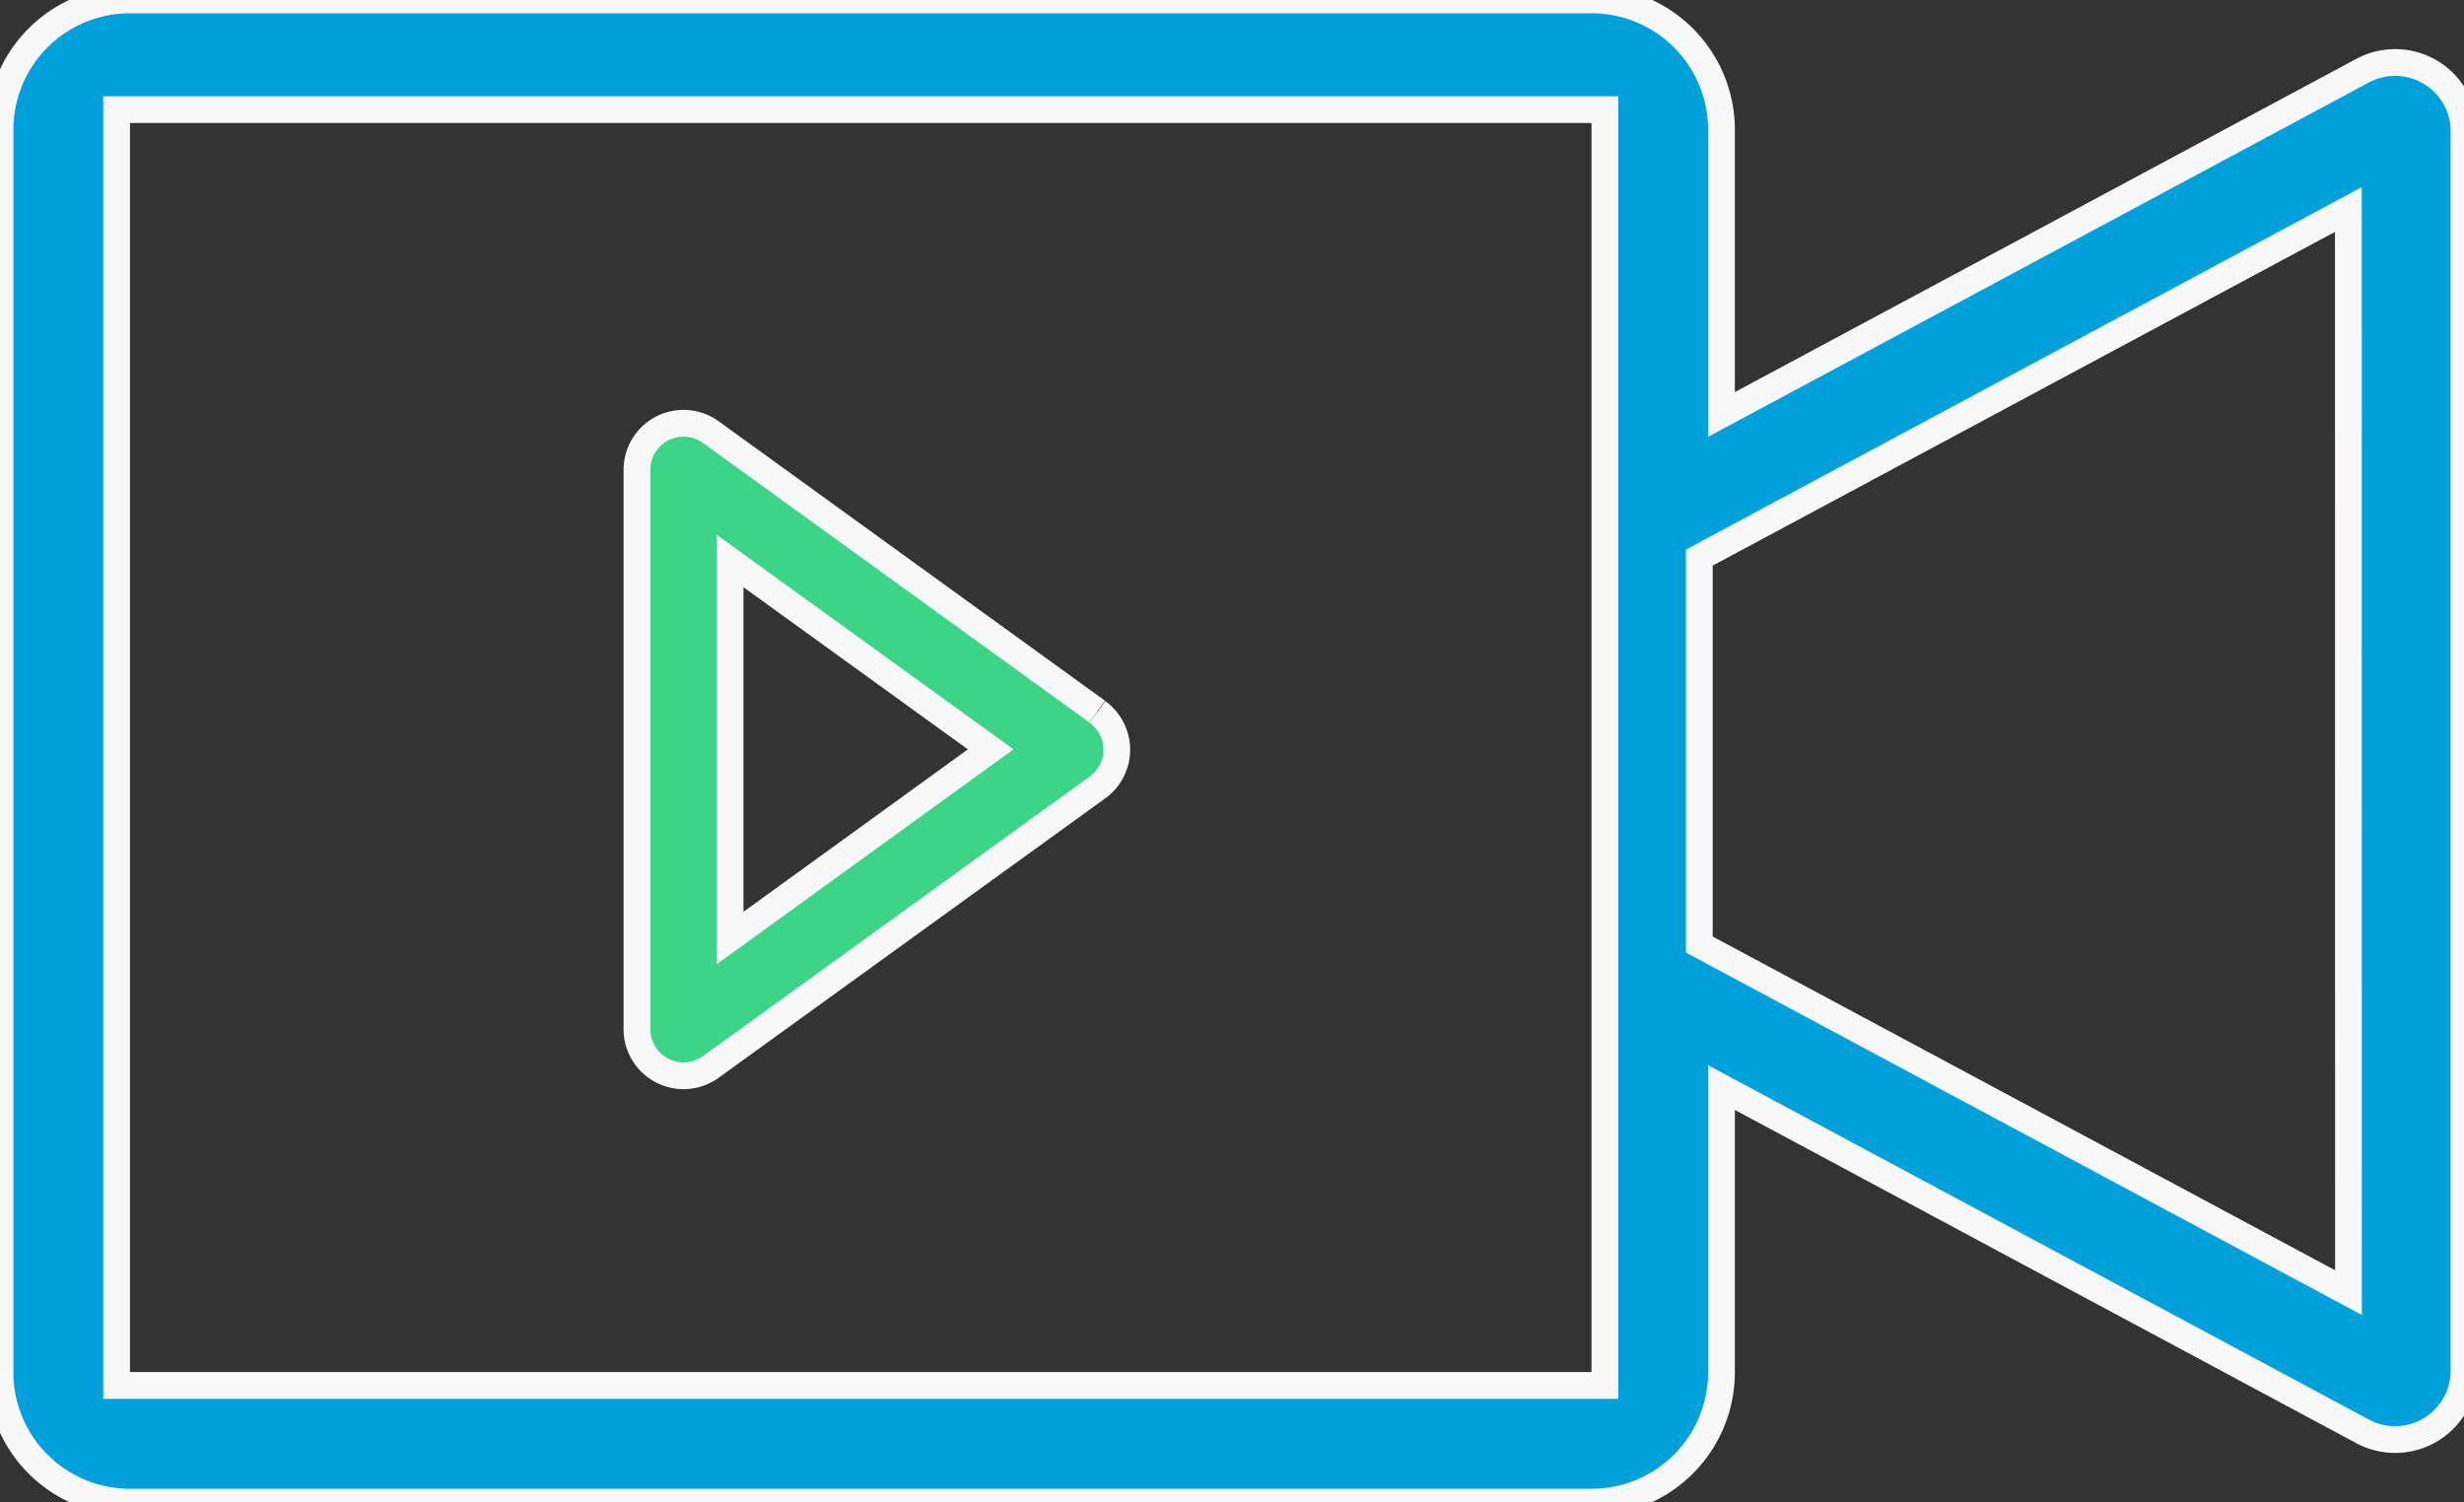 <svg id="Group_1542" data-name="Group 1542" xmlns="http://www.w3.org/2000/svg" xmlns:xlink="http://www.w3.org/1999/xlink" width="23.013" height="14.03" viewBox="0 0 23.013 14.03">
  <rect x="0" y="0" width="23.013" height="14.03" fill="#333333" stroke="none"/>
  <defs>
    <clipPath id="clip-path">
      <rect id="Rectangle_420" data-name="Rectangle 420" width="23.013" height="14.03" fill="#00a0da" stroke="#f8f8f8" stroke-width="0.25"/>
    </clipPath>
  </defs>
  <g id="Group_1528" data-name="Group 1528" transform="translate(0 0)" clip-path="url(#clip-path)">
    <path id="Path_1297" data-name="Path 1297" d="M22.7.676a.643.643,0,0,0-.634-.015L16.078,3.872V1.213A1.213,1.213,0,0,0,14.866,0H1.212A1.213,1.213,0,0,0,0,1.213V12.819a1.213,1.213,0,0,0,1.212,1.212H14.866a1.213,1.213,0,0,0,1.212-1.212V10.159l5.988,3.211a.643.643,0,0,0,.947-.567V1.228A.643.643,0,0,0,22.7.676M14.989,12.941H1.089V1.025h13.9V12.941Zm6.945-.867L15.871,8.823V5.209l6.062-3.251Z" transform="translate(0 -0.001)" fill="#00a0da" stroke="#f8f8f8" stroke-width="0.25"/>
    <path id="Path_1298" data-name="Path 1298" d="M94.908,62.934,91.3,60.324a.435.435,0,0,0-.69.353V65.9a.435.435,0,0,0,.69.353l3.611-2.61a.435.435,0,0,0,0-.705m-3.431,2.111V61.528l2.434,1.759Z" transform="translate(-84.661 -56.288)" fill="#3cd588" stroke="#f8f8f8" stroke-width="0.25"/>
  </g>
</svg>
